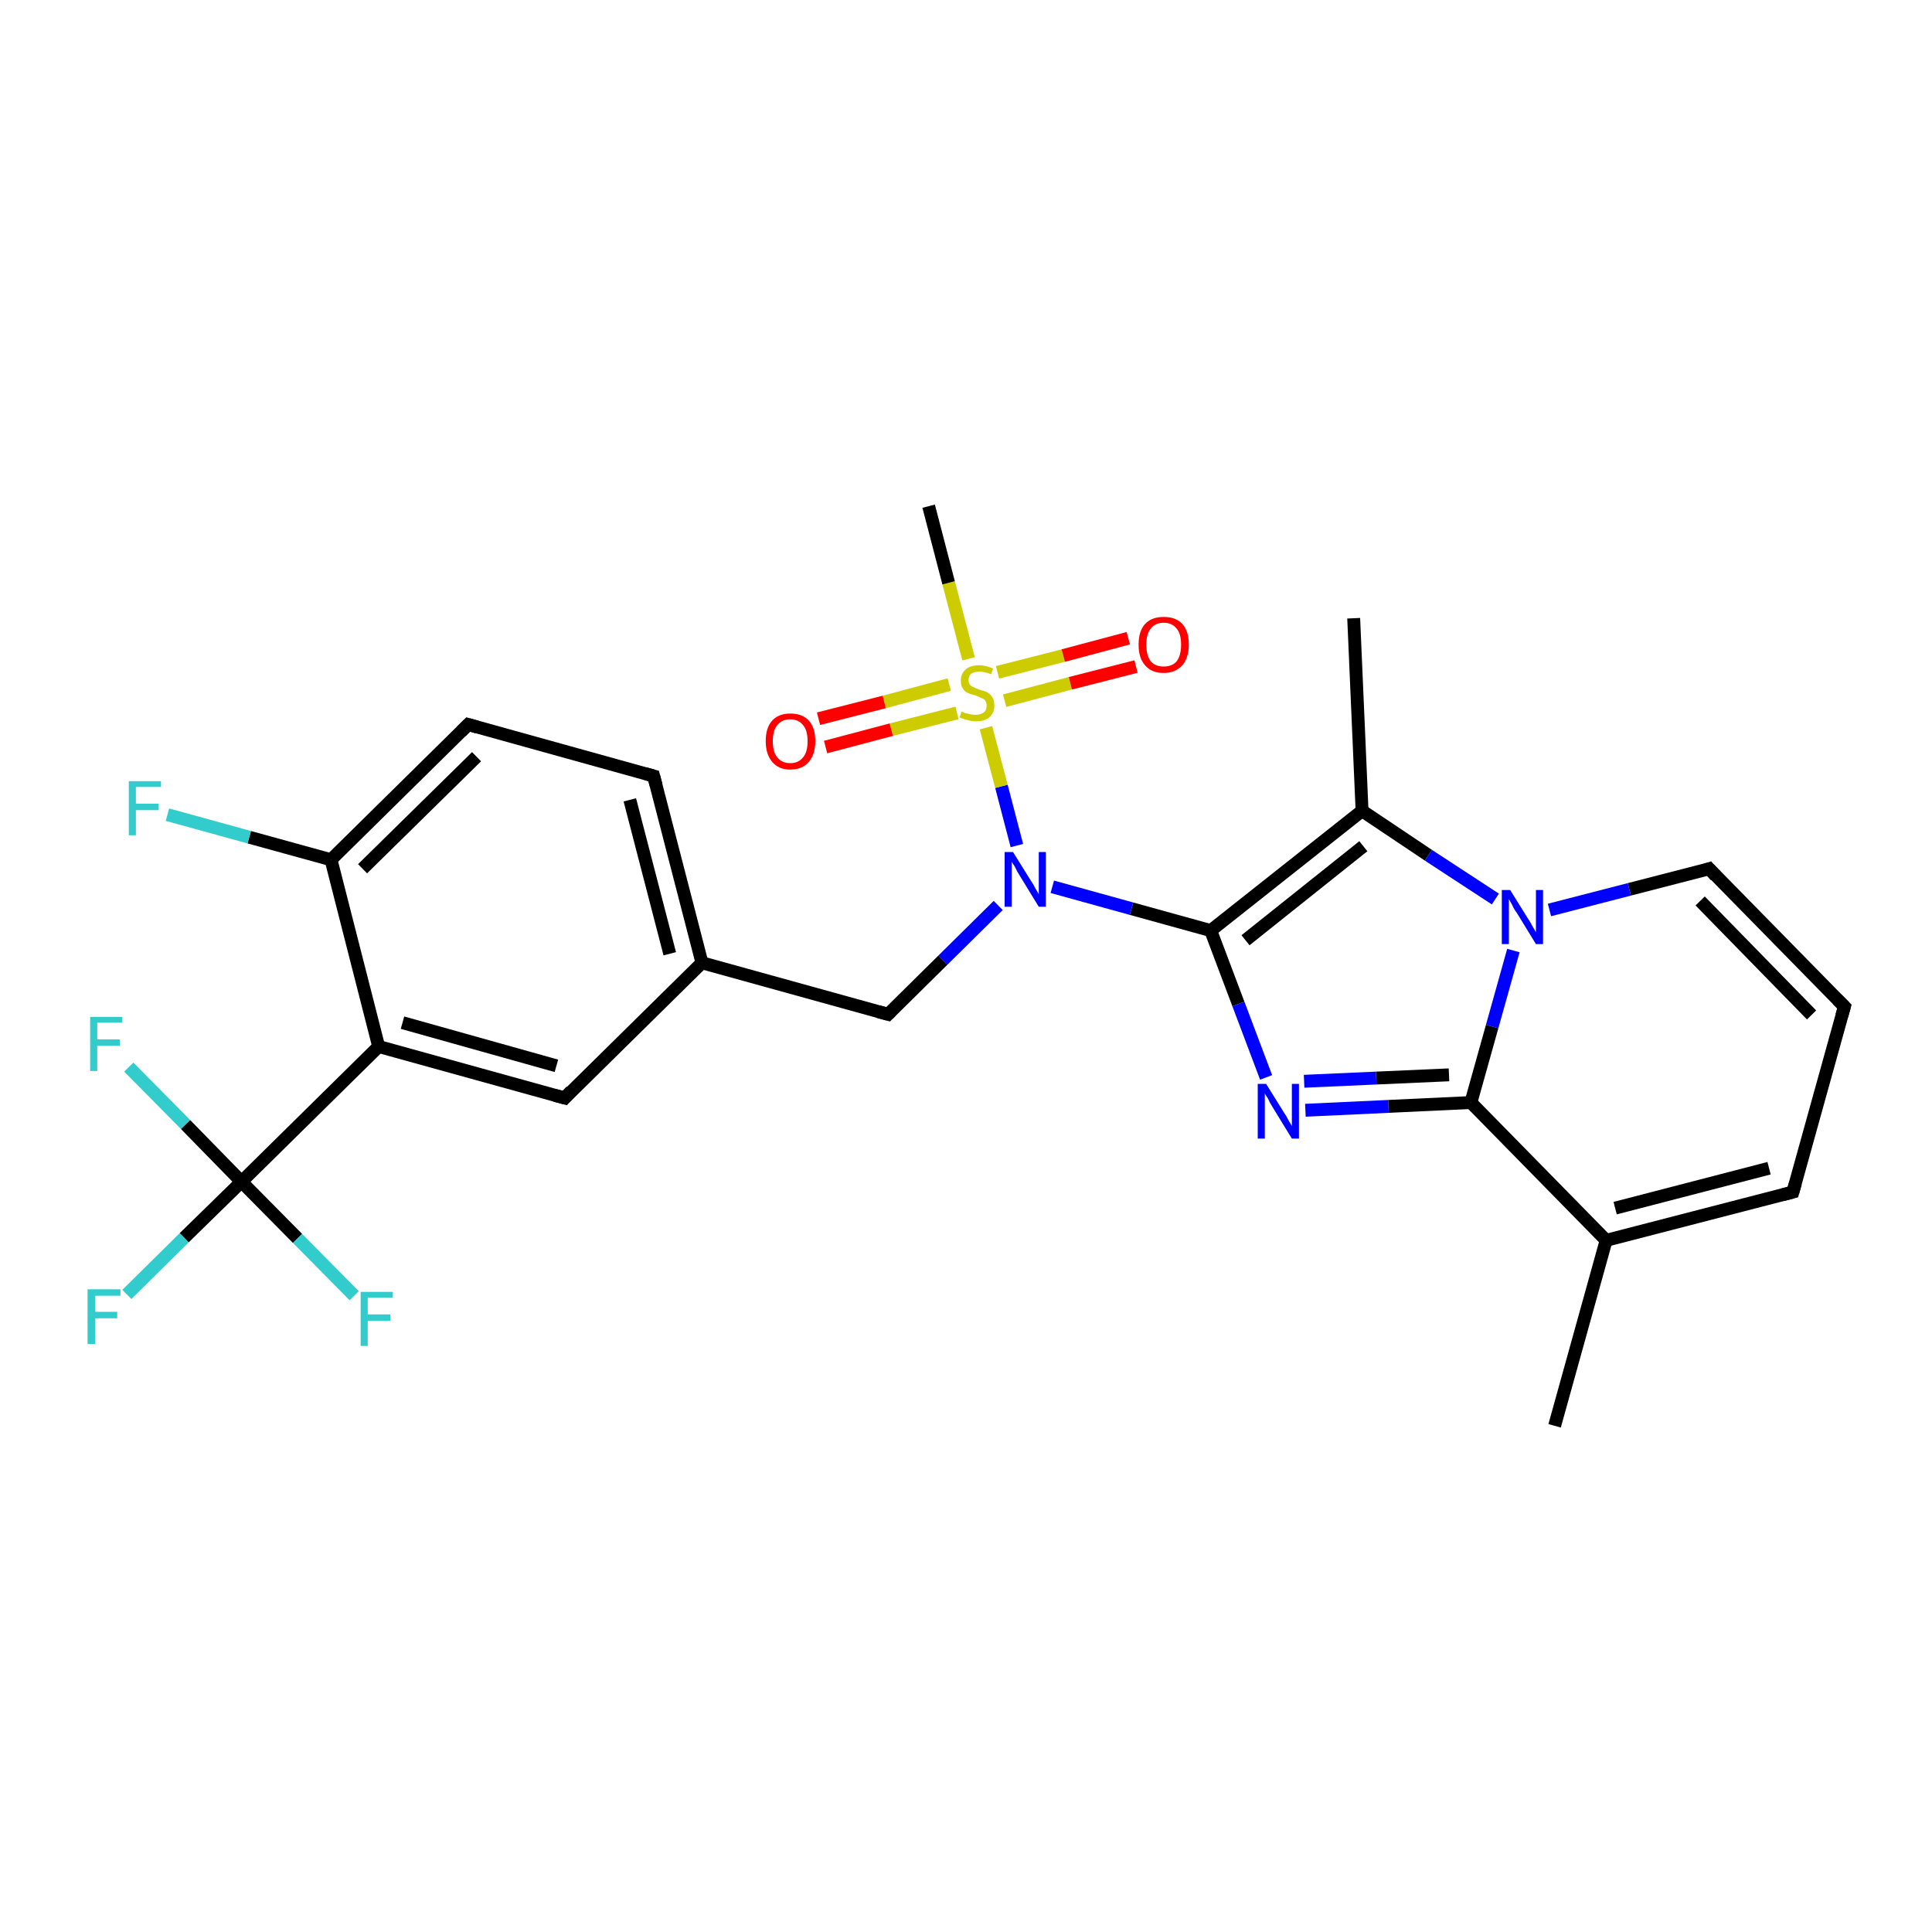 <?xml version='1.0' encoding='iso-8859-1'?>
<svg version='1.1' baseProfile='full'
              xmlns='http://www.w3.org/2000/svg'
                      xmlns:rdkit='http://www.rdkit.org/xml'
                      xmlns:xlink='http://www.w3.org/1999/xlink'
                  xml:space='preserve'
width='300px' height='300px' viewBox='0 0 300 300'>
<!-- END OF HEADER -->
<rect style='opacity:1.0;fill:#FFFFFF;stroke:none' width='300.0' height='300.0' x='0.0' y='0.0'> </rect>
<path class='bond-0 atom-0 atom-1' d='M 210.2,96.0 L 211.5,125.9' style='fill:none;fill-rule:evenodd;stroke:#000000;stroke-width:2.0px;stroke-linecap:butt;stroke-linejoin:miter;stroke-opacity:1' />
<path class='bond-1 atom-1 atom-2' d='M 211.5,125.9 L 188.0,144.5' style='fill:none;fill-rule:evenodd;stroke:#000000;stroke-width:2.0px;stroke-linecap:butt;stroke-linejoin:miter;stroke-opacity:1' />
<path class='bond-1 atom-1 atom-2' d='M 211.7,131.4 L 193.4,146.0' style='fill:none;fill-rule:evenodd;stroke:#000000;stroke-width:2.0px;stroke-linecap:butt;stroke-linejoin:miter;stroke-opacity:1' />
<path class='bond-2 atom-2 atom-3' d='M 188.0,144.5 L 192.3,155.9' style='fill:none;fill-rule:evenodd;stroke:#000000;stroke-width:2.0px;stroke-linecap:butt;stroke-linejoin:miter;stroke-opacity:1' />
<path class='bond-2 atom-2 atom-3' d='M 192.3,155.9 L 196.6,167.3' style='fill:none;fill-rule:evenodd;stroke:#0000FF;stroke-width:2.0px;stroke-linecap:butt;stroke-linejoin:miter;stroke-opacity:1' />
<path class='bond-3 atom-3 atom-4' d='M 202.7,172.4 L 215.6,171.8' style='fill:none;fill-rule:evenodd;stroke:#0000FF;stroke-width:2.0px;stroke-linecap:butt;stroke-linejoin:miter;stroke-opacity:1' />
<path class='bond-3 atom-3 atom-4' d='M 215.6,171.8 L 228.4,171.2' style='fill:none;fill-rule:evenodd;stroke:#000000;stroke-width:2.0px;stroke-linecap:butt;stroke-linejoin:miter;stroke-opacity:1' />
<path class='bond-3 atom-3 atom-4' d='M 202.5,167.9 L 213.7,167.4' style='fill:none;fill-rule:evenodd;stroke:#0000FF;stroke-width:2.0px;stroke-linecap:butt;stroke-linejoin:miter;stroke-opacity:1' />
<path class='bond-3 atom-3 atom-4' d='M 213.7,167.4 L 225.0,166.9' style='fill:none;fill-rule:evenodd;stroke:#000000;stroke-width:2.0px;stroke-linecap:butt;stroke-linejoin:miter;stroke-opacity:1' />
<path class='bond-4 atom-4 atom-5' d='M 228.4,171.2 L 249.4,192.6' style='fill:none;fill-rule:evenodd;stroke:#000000;stroke-width:2.0px;stroke-linecap:butt;stroke-linejoin:miter;stroke-opacity:1' />
<path class='bond-5 atom-5 atom-6' d='M 249.4,192.6 L 241.4,221.4' style='fill:none;fill-rule:evenodd;stroke:#000000;stroke-width:2.0px;stroke-linecap:butt;stroke-linejoin:miter;stroke-opacity:1' />
<path class='bond-6 atom-5 atom-7' d='M 249.4,192.6 L 278.4,185.1' style='fill:none;fill-rule:evenodd;stroke:#000000;stroke-width:2.0px;stroke-linecap:butt;stroke-linejoin:miter;stroke-opacity:1' />
<path class='bond-6 atom-5 atom-7' d='M 250.8,187.6 L 274.7,181.4' style='fill:none;fill-rule:evenodd;stroke:#000000;stroke-width:2.0px;stroke-linecap:butt;stroke-linejoin:miter;stroke-opacity:1' />
<path class='bond-7 atom-7 atom-8' d='M 278.4,185.1 L 286.4,156.3' style='fill:none;fill-rule:evenodd;stroke:#000000;stroke-width:2.0px;stroke-linecap:butt;stroke-linejoin:miter;stroke-opacity:1' />
<path class='bond-8 atom-8 atom-9' d='M 286.4,156.3 L 265.4,134.9' style='fill:none;fill-rule:evenodd;stroke:#000000;stroke-width:2.0px;stroke-linecap:butt;stroke-linejoin:miter;stroke-opacity:1' />
<path class='bond-8 atom-8 atom-9' d='M 281.3,157.6 L 264.0,139.9' style='fill:none;fill-rule:evenodd;stroke:#000000;stroke-width:2.0px;stroke-linecap:butt;stroke-linejoin:miter;stroke-opacity:1' />
<path class='bond-9 atom-9 atom-10' d='M 265.4,134.9 L 253.0,138.1' style='fill:none;fill-rule:evenodd;stroke:#000000;stroke-width:2.0px;stroke-linecap:butt;stroke-linejoin:miter;stroke-opacity:1' />
<path class='bond-9 atom-9 atom-10' d='M 253.0,138.1 L 240.6,141.3' style='fill:none;fill-rule:evenodd;stroke:#0000FF;stroke-width:2.0px;stroke-linecap:butt;stroke-linejoin:miter;stroke-opacity:1' />
<path class='bond-10 atom-2 atom-11' d='M 188.0,144.5 L 175.7,141.1' style='fill:none;fill-rule:evenodd;stroke:#000000;stroke-width:2.0px;stroke-linecap:butt;stroke-linejoin:miter;stroke-opacity:1' />
<path class='bond-10 atom-2 atom-11' d='M 175.7,141.1 L 163.4,137.7' style='fill:none;fill-rule:evenodd;stroke:#0000FF;stroke-width:2.0px;stroke-linecap:butt;stroke-linejoin:miter;stroke-opacity:1' />
<path class='bond-11 atom-11 atom-12' d='M 155.0,140.6 L 146.4,149.1' style='fill:none;fill-rule:evenodd;stroke:#0000FF;stroke-width:2.0px;stroke-linecap:butt;stroke-linejoin:miter;stroke-opacity:1' />
<path class='bond-11 atom-11 atom-12' d='M 146.4,149.1 L 137.9,157.5' style='fill:none;fill-rule:evenodd;stroke:#000000;stroke-width:2.0px;stroke-linecap:butt;stroke-linejoin:miter;stroke-opacity:1' />
<path class='bond-12 atom-12 atom-13' d='M 137.9,157.5 L 109.0,149.5' style='fill:none;fill-rule:evenodd;stroke:#000000;stroke-width:2.0px;stroke-linecap:butt;stroke-linejoin:miter;stroke-opacity:1' />
<path class='bond-13 atom-13 atom-14' d='M 109.0,149.5 L 101.5,120.5' style='fill:none;fill-rule:evenodd;stroke:#000000;stroke-width:2.0px;stroke-linecap:butt;stroke-linejoin:miter;stroke-opacity:1' />
<path class='bond-13 atom-13 atom-14' d='M 104.0,148.1 L 97.8,124.2' style='fill:none;fill-rule:evenodd;stroke:#000000;stroke-width:2.0px;stroke-linecap:butt;stroke-linejoin:miter;stroke-opacity:1' />
<path class='bond-14 atom-14 atom-15' d='M 101.5,120.5 L 72.7,112.5' style='fill:none;fill-rule:evenodd;stroke:#000000;stroke-width:2.0px;stroke-linecap:butt;stroke-linejoin:miter;stroke-opacity:1' />
<path class='bond-15 atom-15 atom-16' d='M 72.7,112.5 L 51.4,133.5' style='fill:none;fill-rule:evenodd;stroke:#000000;stroke-width:2.0px;stroke-linecap:butt;stroke-linejoin:miter;stroke-opacity:1' />
<path class='bond-15 atom-15 atom-16' d='M 74.0,117.5 L 56.3,134.9' style='fill:none;fill-rule:evenodd;stroke:#000000;stroke-width:2.0px;stroke-linecap:butt;stroke-linejoin:miter;stroke-opacity:1' />
<path class='bond-16 atom-16 atom-17' d='M 51.4,133.5 L 38.7,130.0' style='fill:none;fill-rule:evenodd;stroke:#000000;stroke-width:2.0px;stroke-linecap:butt;stroke-linejoin:miter;stroke-opacity:1' />
<path class='bond-16 atom-16 atom-17' d='M 38.7,130.0 L 26.0,126.5' style='fill:none;fill-rule:evenodd;stroke:#33CCCC;stroke-width:2.0px;stroke-linecap:butt;stroke-linejoin:miter;stroke-opacity:1' />
<path class='bond-17 atom-16 atom-18' d='M 51.4,133.5 L 58.8,162.5' style='fill:none;fill-rule:evenodd;stroke:#000000;stroke-width:2.0px;stroke-linecap:butt;stroke-linejoin:miter;stroke-opacity:1' />
<path class='bond-18 atom-18 atom-19' d='M 58.8,162.5 L 87.7,170.5' style='fill:none;fill-rule:evenodd;stroke:#000000;stroke-width:2.0px;stroke-linecap:butt;stroke-linejoin:miter;stroke-opacity:1' />
<path class='bond-18 atom-18 atom-19' d='M 62.5,158.8 L 86.4,165.5' style='fill:none;fill-rule:evenodd;stroke:#000000;stroke-width:2.0px;stroke-linecap:butt;stroke-linejoin:miter;stroke-opacity:1' />
<path class='bond-19 atom-18 atom-20' d='M 58.8,162.5 L 37.5,183.5' style='fill:none;fill-rule:evenodd;stroke:#000000;stroke-width:2.0px;stroke-linecap:butt;stroke-linejoin:miter;stroke-opacity:1' />
<path class='bond-20 atom-20 atom-21' d='M 37.5,183.5 L 28.6,192.2' style='fill:none;fill-rule:evenodd;stroke:#000000;stroke-width:2.0px;stroke-linecap:butt;stroke-linejoin:miter;stroke-opacity:1' />
<path class='bond-20 atom-20 atom-21' d='M 28.6,192.2 L 19.7,201.0' style='fill:none;fill-rule:evenodd;stroke:#33CCCC;stroke-width:2.0px;stroke-linecap:butt;stroke-linejoin:miter;stroke-opacity:1' />
<path class='bond-21 atom-20 atom-22' d='M 37.5,183.5 L 46.2,192.3' style='fill:none;fill-rule:evenodd;stroke:#000000;stroke-width:2.0px;stroke-linecap:butt;stroke-linejoin:miter;stroke-opacity:1' />
<path class='bond-21 atom-20 atom-22' d='M 46.2,192.3 L 55.0,201.2' style='fill:none;fill-rule:evenodd;stroke:#33CCCC;stroke-width:2.0px;stroke-linecap:butt;stroke-linejoin:miter;stroke-opacity:1' />
<path class='bond-22 atom-20 atom-23' d='M 37.5,183.5 L 28.8,174.6' style='fill:none;fill-rule:evenodd;stroke:#000000;stroke-width:2.0px;stroke-linecap:butt;stroke-linejoin:miter;stroke-opacity:1' />
<path class='bond-22 atom-20 atom-23' d='M 28.8,174.6 L 20.0,165.7' style='fill:none;fill-rule:evenodd;stroke:#33CCCC;stroke-width:2.0px;stroke-linecap:butt;stroke-linejoin:miter;stroke-opacity:1' />
<path class='bond-23 atom-11 atom-24' d='M 157.9,131.3 L 155.5,122.1' style='fill:none;fill-rule:evenodd;stroke:#0000FF;stroke-width:2.0px;stroke-linecap:butt;stroke-linejoin:miter;stroke-opacity:1' />
<path class='bond-23 atom-11 atom-24' d='M 155.5,122.1 L 153.1,113.0' style='fill:none;fill-rule:evenodd;stroke:#CCCC00;stroke-width:2.0px;stroke-linecap:butt;stroke-linejoin:miter;stroke-opacity:1' />
<path class='bond-24 atom-24 atom-25' d='M 150.4,102.3 L 147.3,90.5' style='fill:none;fill-rule:evenodd;stroke:#CCCC00;stroke-width:2.0px;stroke-linecap:butt;stroke-linejoin:miter;stroke-opacity:1' />
<path class='bond-24 atom-24 atom-25' d='M 147.3,90.5 L 144.2,78.6' style='fill:none;fill-rule:evenodd;stroke:#000000;stroke-width:2.0px;stroke-linecap:butt;stroke-linejoin:miter;stroke-opacity:1' />
<path class='bond-25 atom-24 atom-26' d='M 156.0,108.8 L 166.2,106.1' style='fill:none;fill-rule:evenodd;stroke:#CCCC00;stroke-width:2.0px;stroke-linecap:butt;stroke-linejoin:miter;stroke-opacity:1' />
<path class='bond-25 atom-24 atom-26' d='M 166.2,106.1 L 176.4,103.5' style='fill:none;fill-rule:evenodd;stroke:#FF0000;stroke-width:2.0px;stroke-linecap:butt;stroke-linejoin:miter;stroke-opacity:1' />
<path class='bond-25 atom-24 atom-26' d='M 154.9,104.4 L 165.1,101.8' style='fill:none;fill-rule:evenodd;stroke:#CCCC00;stroke-width:2.0px;stroke-linecap:butt;stroke-linejoin:miter;stroke-opacity:1' />
<path class='bond-25 atom-24 atom-26' d='M 165.1,101.8 L 175.2,99.1' style='fill:none;fill-rule:evenodd;stroke:#FF0000;stroke-width:2.0px;stroke-linecap:butt;stroke-linejoin:miter;stroke-opacity:1' />
<path class='bond-26 atom-24 atom-27' d='M 147.4,106.3 L 137.3,109.0' style='fill:none;fill-rule:evenodd;stroke:#CCCC00;stroke-width:2.0px;stroke-linecap:butt;stroke-linejoin:miter;stroke-opacity:1' />
<path class='bond-26 atom-24 atom-27' d='M 137.3,109.0 L 127.1,111.6' style='fill:none;fill-rule:evenodd;stroke:#FF0000;stroke-width:2.0px;stroke-linecap:butt;stroke-linejoin:miter;stroke-opacity:1' />
<path class='bond-26 atom-24 atom-27' d='M 148.6,110.7 L 138.4,113.3' style='fill:none;fill-rule:evenodd;stroke:#CCCC00;stroke-width:2.0px;stroke-linecap:butt;stroke-linejoin:miter;stroke-opacity:1' />
<path class='bond-26 atom-24 atom-27' d='M 138.4,113.3 L 128.2,116.0' style='fill:none;fill-rule:evenodd;stroke:#FF0000;stroke-width:2.0px;stroke-linecap:butt;stroke-linejoin:miter;stroke-opacity:1' />
<path class='bond-27 atom-10 atom-1' d='M 232.2,139.6 L 221.8,132.8' style='fill:none;fill-rule:evenodd;stroke:#0000FF;stroke-width:2.0px;stroke-linecap:butt;stroke-linejoin:miter;stroke-opacity:1' />
<path class='bond-27 atom-10 atom-1' d='M 221.8,132.8 L 211.5,125.9' style='fill:none;fill-rule:evenodd;stroke:#000000;stroke-width:2.0px;stroke-linecap:butt;stroke-linejoin:miter;stroke-opacity:1' />
<path class='bond-28 atom-19 atom-13' d='M 87.7,170.5 L 109.0,149.5' style='fill:none;fill-rule:evenodd;stroke:#000000;stroke-width:2.0px;stroke-linecap:butt;stroke-linejoin:miter;stroke-opacity:1' />
<path class='bond-29 atom-10 atom-4' d='M 235.0,147.6 L 231.7,159.4' style='fill:none;fill-rule:evenodd;stroke:#0000FF;stroke-width:2.0px;stroke-linecap:butt;stroke-linejoin:miter;stroke-opacity:1' />
<path class='bond-29 atom-10 atom-4' d='M 231.7,159.4 L 228.4,171.2' style='fill:none;fill-rule:evenodd;stroke:#000000;stroke-width:2.0px;stroke-linecap:butt;stroke-linejoin:miter;stroke-opacity:1' />
<path d='M 276.9,185.5 L 278.4,185.1 L 278.8,183.7' style='fill:none;stroke:#000000;stroke-width:2.0px;stroke-linecap:butt;stroke-linejoin:miter;stroke-opacity:1;' />
<path d='M 286.0,157.7 L 286.4,156.3 L 285.3,155.2' style='fill:none;stroke:#000000;stroke-width:2.0px;stroke-linecap:butt;stroke-linejoin:miter;stroke-opacity:1;' />
<path d='M 266.4,136.0 L 265.4,134.9 L 264.8,135.1' style='fill:none;stroke:#000000;stroke-width:2.0px;stroke-linecap:butt;stroke-linejoin:miter;stroke-opacity:1;' />
<path d='M 138.3,157.1 L 137.9,157.5 L 136.4,157.1' style='fill:none;stroke:#000000;stroke-width:2.0px;stroke-linecap:butt;stroke-linejoin:miter;stroke-opacity:1;' />
<path d='M 101.9,122.0 L 101.5,120.5 L 100.1,120.1' style='fill:none;stroke:#000000;stroke-width:2.0px;stroke-linecap:butt;stroke-linejoin:miter;stroke-opacity:1;' />
<path d='M 74.1,112.9 L 72.7,112.5 L 71.6,113.6' style='fill:none;stroke:#000000;stroke-width:2.0px;stroke-linecap:butt;stroke-linejoin:miter;stroke-opacity:1;' />
<path d='M 86.2,170.1 L 87.7,170.5 L 88.7,169.4' style='fill:none;stroke:#000000;stroke-width:2.0px;stroke-linecap:butt;stroke-linejoin:miter;stroke-opacity:1;' />
<path class='atom-3' d='M 196.6 168.3
L 199.4 172.8
Q 199.7 173.2, 200.1 174.0
Q 200.6 174.8, 200.6 174.9
L 200.6 168.3
L 201.7 168.3
L 201.7 176.8
L 200.6 176.8
L 197.6 171.9
Q 197.2 171.3, 196.9 170.6
Q 196.5 170.0, 196.4 169.8
L 196.4 176.8
L 195.3 176.8
L 195.3 168.3
L 196.6 168.3
' fill='#0000FF'/>
<path class='atom-10' d='M 234.5 138.2
L 237.3 142.7
Q 237.6 143.1, 238.0 143.9
Q 238.5 144.7, 238.5 144.8
L 238.5 138.2
L 239.6 138.2
L 239.6 146.6
L 238.5 146.6
L 235.5 141.7
Q 235.1 141.2, 234.8 140.5
Q 234.4 139.8, 234.3 139.6
L 234.3 146.6
L 233.2 146.6
L 233.2 138.2
L 234.5 138.2
' fill='#0000FF'/>
<path class='atom-11' d='M 157.3 132.3
L 160.1 136.8
Q 160.4 137.2, 160.8 138.0
Q 161.3 138.8, 161.3 138.9
L 161.3 132.3
L 162.4 132.3
L 162.4 140.8
L 161.3 140.8
L 158.3 135.9
Q 157.9 135.3, 157.6 134.6
Q 157.2 134.0, 157.1 133.8
L 157.1 140.8
L 156.0 140.8
L 156.0 132.3
L 157.3 132.3
' fill='#0000FF'/>
<path class='atom-17' d='M 20.0 121.3
L 25.0 121.3
L 25.0 122.2
L 21.1 122.2
L 21.1 124.8
L 24.6 124.8
L 24.6 125.8
L 21.1 125.8
L 21.1 129.7
L 20.0 129.7
L 20.0 121.3
' fill='#33CCCC'/>
<path class='atom-21' d='M 13.6 200.2
L 18.7 200.2
L 18.7 201.2
L 14.8 201.2
L 14.8 203.7
L 18.2 203.7
L 18.2 204.7
L 14.8 204.7
L 14.8 208.7
L 13.6 208.7
L 13.6 200.2
' fill='#33CCCC'/>
<path class='atom-22' d='M 56.0 200.6
L 61.0 200.6
L 61.0 201.5
L 57.1 201.5
L 57.1 204.1
L 60.6 204.1
L 60.6 205.1
L 57.1 205.1
L 57.1 209.0
L 56.0 209.0
L 56.0 200.6
' fill='#33CCCC'/>
<path class='atom-23' d='M 14.0 157.9
L 19.0 157.9
L 19.0 158.8
L 15.1 158.8
L 15.1 161.4
L 18.6 161.4
L 18.6 162.4
L 15.1 162.4
L 15.1 166.3
L 14.0 166.3
L 14.0 157.9
' fill='#33CCCC'/>
<path class='atom-24' d='M 149.3 110.5
Q 149.4 110.5, 149.8 110.7
Q 150.2 110.8, 150.6 110.9
Q 151.1 111.0, 151.5 111.0
Q 152.3 111.0, 152.8 110.6
Q 153.2 110.3, 153.2 109.6
Q 153.2 109.1, 153.0 108.8
Q 152.8 108.5, 152.4 108.4
Q 152.1 108.2, 151.5 108.0
Q 150.7 107.8, 150.3 107.6
Q 149.8 107.4, 149.5 106.9
Q 149.2 106.5, 149.2 105.7
Q 149.2 104.6, 149.9 104.0
Q 150.6 103.3, 152.1 103.3
Q 153.0 103.3, 154.2 103.8
L 153.9 104.7
Q 152.9 104.3, 152.1 104.3
Q 151.3 104.3, 150.8 104.6
Q 150.4 105.0, 150.4 105.6
Q 150.4 106.0, 150.6 106.3
Q 150.8 106.6, 151.2 106.7
Q 151.5 106.9, 152.1 107.1
Q 152.9 107.3, 153.3 107.5
Q 153.8 107.8, 154.1 108.3
Q 154.4 108.7, 154.4 109.6
Q 154.4 110.7, 153.6 111.4
Q 152.9 112.0, 151.6 112.0
Q 150.8 112.0, 150.2 111.8
Q 149.7 111.7, 149.0 111.4
L 149.3 110.5
' fill='#CCCC00'/>
<path class='atom-26' d='M 176.8 100.1
Q 176.8 98.0, 177.8 96.9
Q 178.8 95.8, 180.7 95.8
Q 182.6 95.8, 183.6 96.9
Q 184.6 98.0, 184.6 100.1
Q 184.6 102.1, 183.6 103.3
Q 182.5 104.5, 180.7 104.5
Q 178.8 104.5, 177.8 103.3
Q 176.8 102.2, 176.8 100.1
M 180.7 103.5
Q 182.0 103.5, 182.7 102.7
Q 183.4 101.8, 183.4 100.1
Q 183.4 98.4, 182.7 97.6
Q 182.0 96.7, 180.7 96.7
Q 179.4 96.7, 178.7 97.6
Q 178.0 98.4, 178.0 100.1
Q 178.0 101.8, 178.7 102.7
Q 179.4 103.5, 180.7 103.5
' fill='#FF0000'/>
<path class='atom-27' d='M 118.9 115.1
Q 118.9 113.0, 119.9 111.9
Q 120.9 110.8, 122.7 110.8
Q 124.6 110.8, 125.6 111.9
Q 126.6 113.0, 126.6 115.1
Q 126.6 117.1, 125.6 118.3
Q 124.6 119.5, 122.7 119.5
Q 120.9 119.5, 119.9 118.3
Q 118.9 117.1, 118.9 115.1
M 122.7 118.5
Q 124.0 118.5, 124.7 117.6
Q 125.4 116.8, 125.4 115.1
Q 125.4 113.4, 124.7 112.6
Q 124.0 111.7, 122.7 111.7
Q 121.4 111.7, 120.7 112.6
Q 120.0 113.4, 120.0 115.1
Q 120.0 116.8, 120.7 117.6
Q 121.4 118.5, 122.7 118.5
' fill='#FF0000'/>
</svg>
